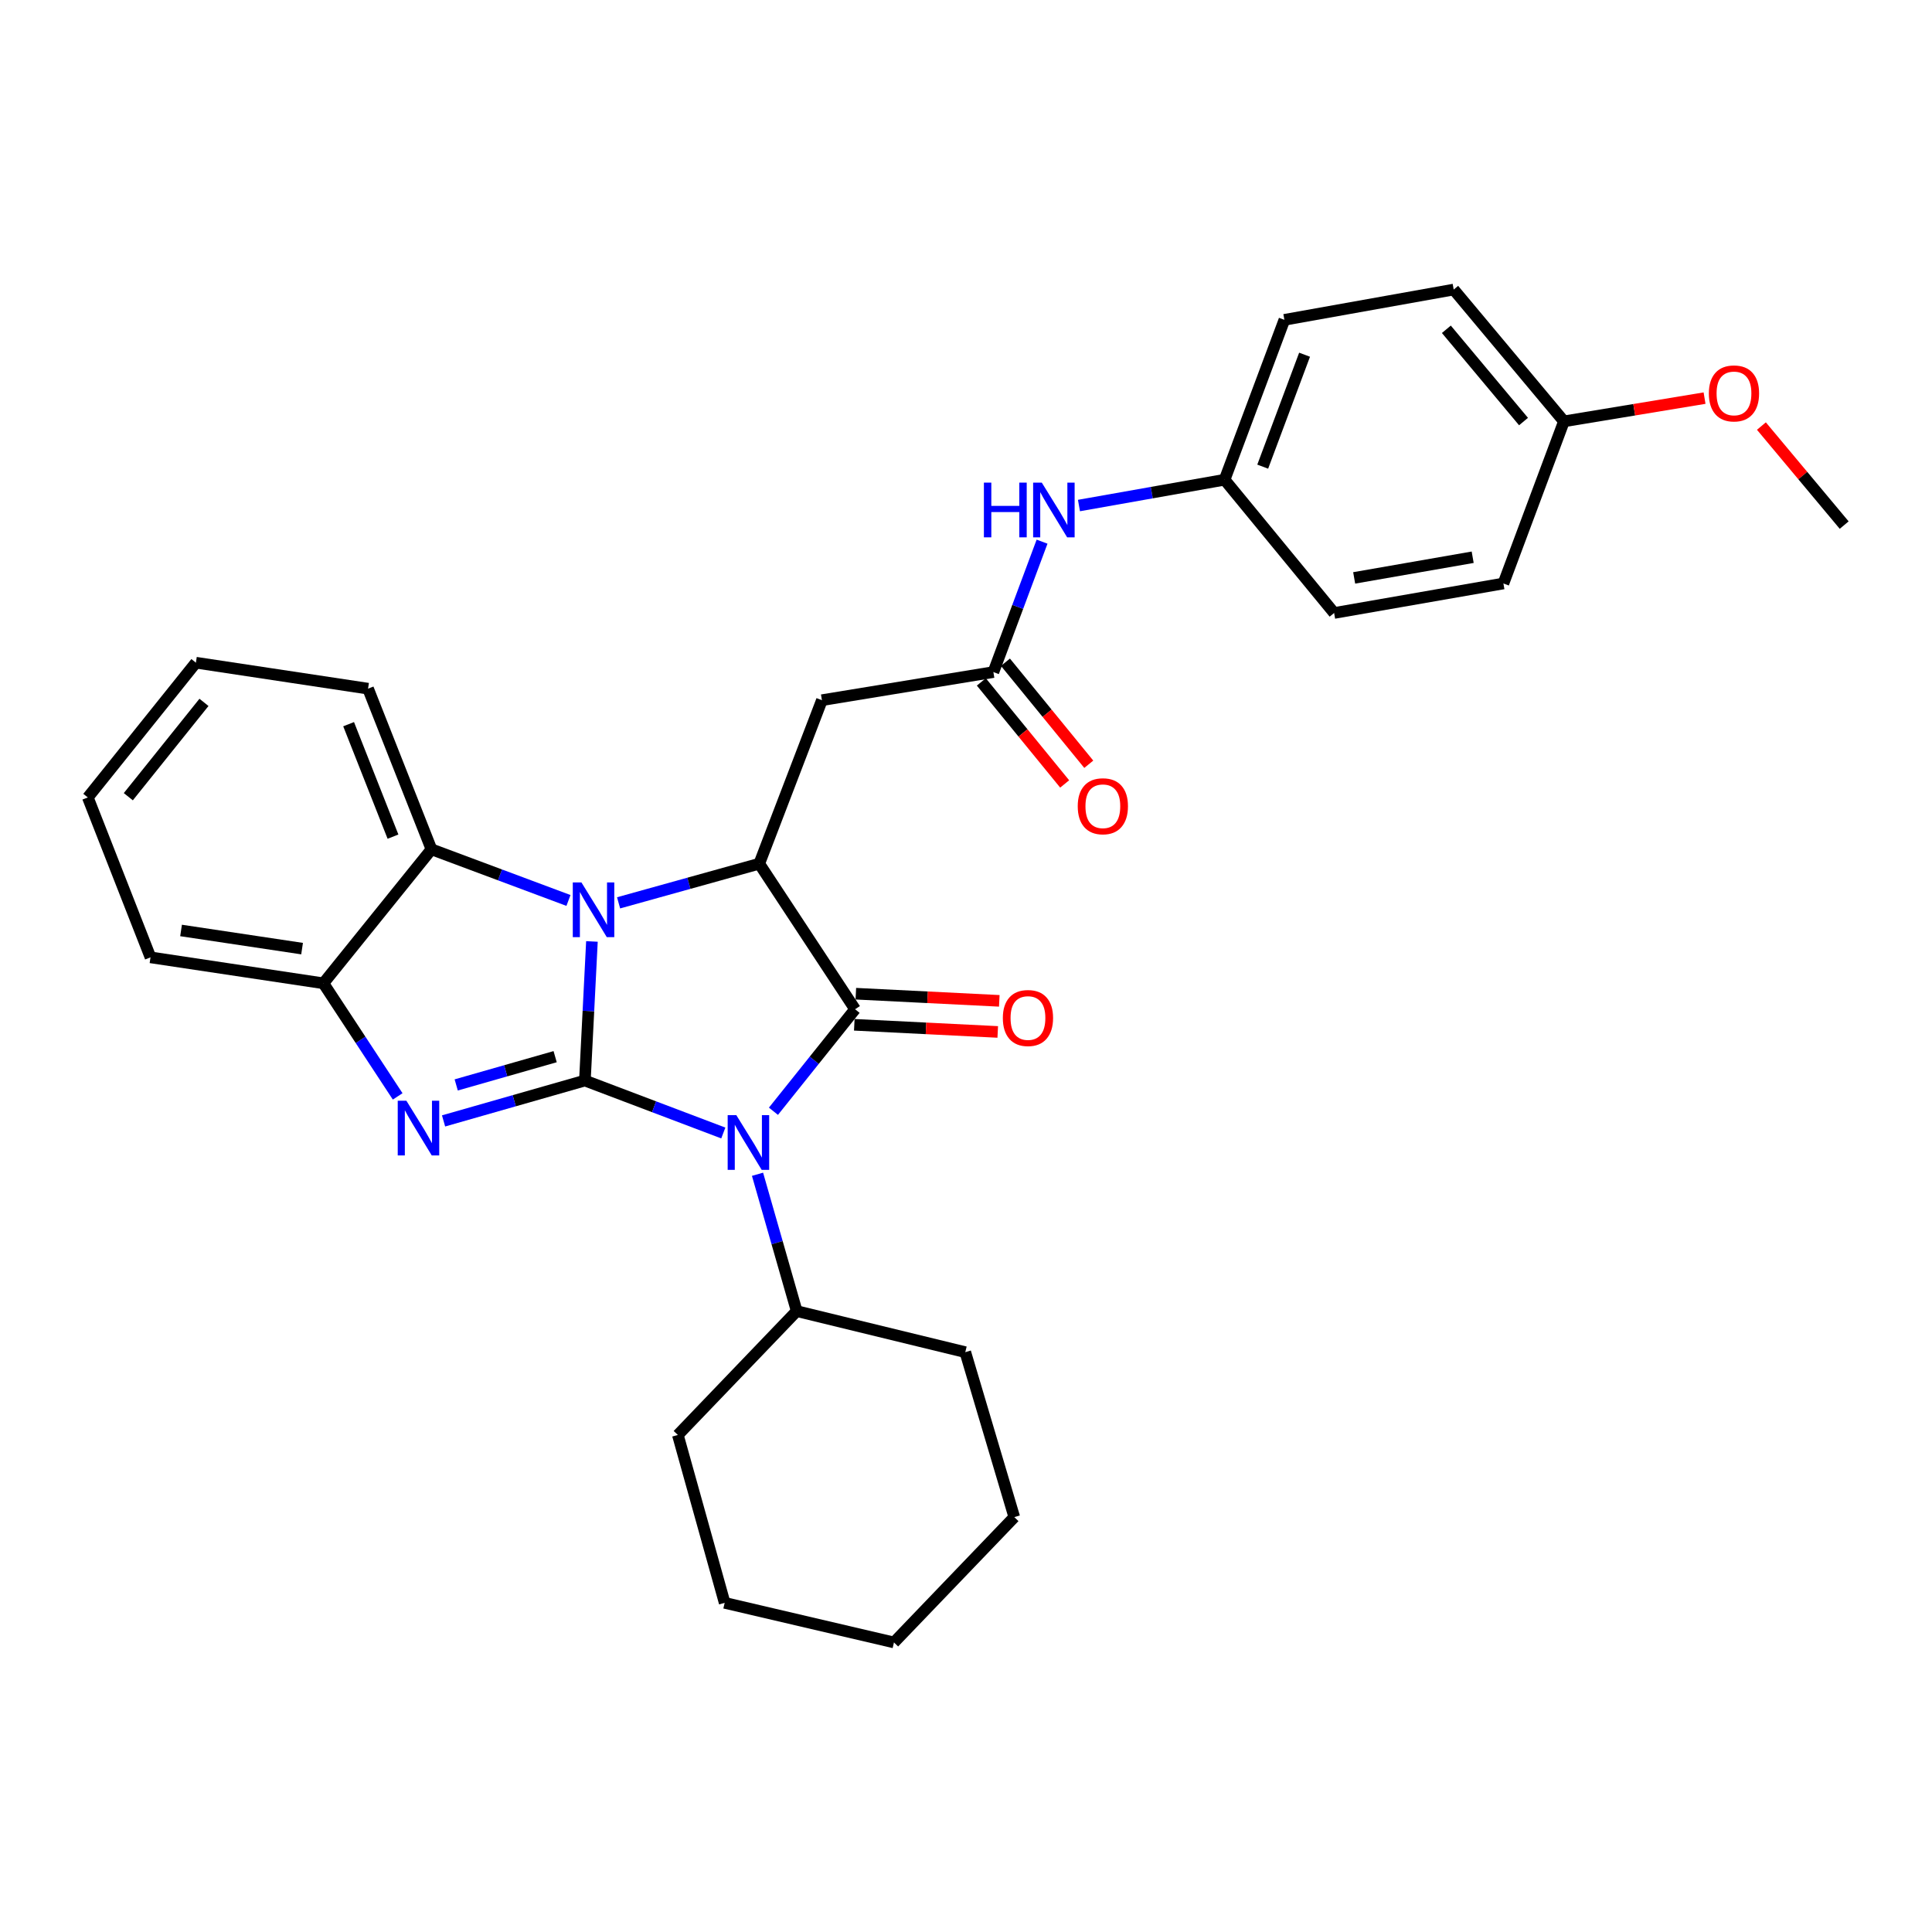 <?xml version='1.0' encoding='iso-8859-1'?>
<svg version='1.1' baseProfile='full'
              xmlns='http://www.w3.org/2000/svg'
                      xmlns:rdkit='http://www.rdkit.org/xml'
                      xmlns:xlink='http://www.w3.org/1999/xlink'
                  xml:space='preserve'
width='1000px' height='1000px' viewBox='0 0 1000 1000'>
<!-- END OF HEADER -->
<rect style='opacity:1.0;fill:#FFFFFF;stroke:none' width='1000' height='1000' x='0' y='0'> </rect>
<path class='bond-0' d='M 302.739,559.289 L 338.56,572.864' style='fill:none;fill-rule:evenodd;stroke:#000000;stroke-width:6px;stroke-linecap:butt;stroke-linejoin:miter;stroke-opacity:1' />
<path class='bond-0' d='M 338.56,572.864 L 374.381,586.439' style='fill:none;fill-rule:evenodd;stroke:#0000FF;stroke-width:6px;stroke-linecap:butt;stroke-linejoin:miter;stroke-opacity:1' />
<path class='bond-1' d='M 302.739,559.289 L 304.562,523.29' style='fill:none;fill-rule:evenodd;stroke:#000000;stroke-width:6px;stroke-linecap:butt;stroke-linejoin:miter;stroke-opacity:1' />
<path class='bond-1' d='M 304.562,523.29 L 306.385,487.292' style='fill:none;fill-rule:evenodd;stroke:#0000FF;stroke-width:6px;stroke-linecap:butt;stroke-linejoin:miter;stroke-opacity:1' />
<path class='bond-3' d='M 302.739,559.289 L 266.163,569.737' style='fill:none;fill-rule:evenodd;stroke:#000000;stroke-width:6px;stroke-linecap:butt;stroke-linejoin:miter;stroke-opacity:1' />
<path class='bond-3' d='M 266.163,569.737 L 229.587,580.186' style='fill:none;fill-rule:evenodd;stroke:#0000FF;stroke-width:6px;stroke-linecap:butt;stroke-linejoin:miter;stroke-opacity:1' />
<path class='bond-3' d='M 287.34,546.932 L 261.737,554.246' style='fill:none;fill-rule:evenodd;stroke:#000000;stroke-width:6px;stroke-linecap:butt;stroke-linejoin:miter;stroke-opacity:1' />
<path class='bond-3' d='M 261.737,554.246 L 236.134,561.56' style='fill:none;fill-rule:evenodd;stroke:#0000FF;stroke-width:6px;stroke-linecap:butt;stroke-linejoin:miter;stroke-opacity:1' />
<path class='bond-2' d='M 400.333,575.185 L 421.457,548.785' style='fill:none;fill-rule:evenodd;stroke:#0000FF;stroke-width:6px;stroke-linecap:butt;stroke-linejoin:miter;stroke-opacity:1' />
<path class='bond-2' d='M 421.457,548.785 L 442.582,522.385' style='fill:none;fill-rule:evenodd;stroke:#000000;stroke-width:6px;stroke-linecap:butt;stroke-linejoin:miter;stroke-opacity:1' />
<path class='bond-10' d='M 392.089,607.797 L 402.232,643.211' style='fill:none;fill-rule:evenodd;stroke:#0000FF;stroke-width:6px;stroke-linecap:butt;stroke-linejoin:miter;stroke-opacity:1' />
<path class='bond-10' d='M 402.232,643.211 L 412.374,678.626' style='fill:none;fill-rule:evenodd;stroke:#000000;stroke-width:6px;stroke-linecap:butt;stroke-linejoin:miter;stroke-opacity:1' />
<path class='bond-4' d='M 320.18,467.311 L 356.583,457.18' style='fill:none;fill-rule:evenodd;stroke:#0000FF;stroke-width:6px;stroke-linecap:butt;stroke-linejoin:miter;stroke-opacity:1' />
<path class='bond-4' d='M 356.583,457.18 L 392.987,447.048' style='fill:none;fill-rule:evenodd;stroke:#000000;stroke-width:6px;stroke-linecap:butt;stroke-linejoin:miter;stroke-opacity:1' />
<path class='bond-5' d='M 294.235,466.075 L 258.778,452.838' style='fill:none;fill-rule:evenodd;stroke:#0000FF;stroke-width:6px;stroke-linecap:butt;stroke-linejoin:miter;stroke-opacity:1' />
<path class='bond-5' d='M 258.778,452.838 L 223.32,439.602' style='fill:none;fill-rule:evenodd;stroke:#000000;stroke-width:6px;stroke-linecap:butt;stroke-linejoin:miter;stroke-opacity:1' />
<path class='bond-9' d='M 442.181,530.431 L 479.305,532.28' style='fill:none;fill-rule:evenodd;stroke:#000000;stroke-width:6px;stroke-linecap:butt;stroke-linejoin:miter;stroke-opacity:1' />
<path class='bond-9' d='M 479.305,532.28 L 516.429,534.129' style='fill:none;fill-rule:evenodd;stroke:#FF0000;stroke-width:6px;stroke-linecap:butt;stroke-linejoin:miter;stroke-opacity:1' />
<path class='bond-9' d='M 442.983,514.34 L 480.107,516.189' style='fill:none;fill-rule:evenodd;stroke:#000000;stroke-width:6px;stroke-linecap:butt;stroke-linejoin:miter;stroke-opacity:1' />
<path class='bond-9' d='M 480.107,516.189 L 517.231,518.038' style='fill:none;fill-rule:evenodd;stroke:#FF0000;stroke-width:6px;stroke-linecap:butt;stroke-linejoin:miter;stroke-opacity:1' />
<path class='bond-31' d='M 442.582,522.385 L 392.987,447.048' style='fill:none;fill-rule:evenodd;stroke:#000000;stroke-width:6px;stroke-linecap:butt;stroke-linejoin:miter;stroke-opacity:1' />
<path class='bond-6' d='M 205.835,567.492 L 186.612,538.221' style='fill:none;fill-rule:evenodd;stroke:#0000FF;stroke-width:6px;stroke-linecap:butt;stroke-linejoin:miter;stroke-opacity:1' />
<path class='bond-6' d='M 186.612,538.221 L 167.388,508.951' style='fill:none;fill-rule:evenodd;stroke:#000000;stroke-width:6px;stroke-linecap:butt;stroke-linejoin:miter;stroke-opacity:1' />
<path class='bond-7' d='M 392.987,447.048 L 425.424,362.412' style='fill:none;fill-rule:evenodd;stroke:#000000;stroke-width:6px;stroke-linecap:butt;stroke-linejoin:miter;stroke-opacity:1' />
<path class='bond-19' d='M 223.32,439.602 L 190.507,356.451' style='fill:none;fill-rule:evenodd;stroke:#000000;stroke-width:6px;stroke-linecap:butt;stroke-linejoin:miter;stroke-opacity:1' />
<path class='bond-19' d='M 203.412,433.043 L 180.443,374.837' style='fill:none;fill-rule:evenodd;stroke:#000000;stroke-width:6px;stroke-linecap:butt;stroke-linejoin:miter;stroke-opacity:1' />
<path class='bond-30' d='M 223.32,439.602 L 167.388,508.951' style='fill:none;fill-rule:evenodd;stroke:#000000;stroke-width:6px;stroke-linecap:butt;stroke-linejoin:miter;stroke-opacity:1' />
<path class='bond-20' d='M 167.388,508.951 L 77.9,495.525' style='fill:none;fill-rule:evenodd;stroke:#000000;stroke-width:6px;stroke-linecap:butt;stroke-linejoin:miter;stroke-opacity:1' />
<path class='bond-20' d='M 156.355,491.004 L 93.714,481.606' style='fill:none;fill-rule:evenodd;stroke:#000000;stroke-width:6px;stroke-linecap:butt;stroke-linejoin:miter;stroke-opacity:1' />
<path class='bond-8' d='M 425.424,362.412 L 514.178,347.867' style='fill:none;fill-rule:evenodd;stroke:#000000;stroke-width:6px;stroke-linecap:butt;stroke-linejoin:miter;stroke-opacity:1' />
<path class='bond-11' d='M 514.178,347.867 L 526.773,314.115' style='fill:none;fill-rule:evenodd;stroke:#000000;stroke-width:6px;stroke-linecap:butt;stroke-linejoin:miter;stroke-opacity:1' />
<path class='bond-11' d='M 526.773,314.115 L 539.367,280.364' style='fill:none;fill-rule:evenodd;stroke:#0000FF;stroke-width:6px;stroke-linecap:butt;stroke-linejoin:miter;stroke-opacity:1' />
<path class='bond-12' d='M 507.939,352.963 L 529.505,379.367' style='fill:none;fill-rule:evenodd;stroke:#000000;stroke-width:6px;stroke-linecap:butt;stroke-linejoin:miter;stroke-opacity:1' />
<path class='bond-12' d='M 529.505,379.367 L 551.071,405.771' style='fill:none;fill-rule:evenodd;stroke:#FF0000;stroke-width:6px;stroke-linecap:butt;stroke-linejoin:miter;stroke-opacity:1' />
<path class='bond-12' d='M 520.417,342.771 L 541.983,369.175' style='fill:none;fill-rule:evenodd;stroke:#000000;stroke-width:6px;stroke-linecap:butt;stroke-linejoin:miter;stroke-opacity:1' />
<path class='bond-12' d='M 541.983,369.175 L 563.549,395.579' style='fill:none;fill-rule:evenodd;stroke:#FF0000;stroke-width:6px;stroke-linecap:butt;stroke-linejoin:miter;stroke-opacity:1' />
<path class='bond-22' d='M 412.374,678.626 L 499.633,699.875' style='fill:none;fill-rule:evenodd;stroke:#000000;stroke-width:6px;stroke-linecap:butt;stroke-linejoin:miter;stroke-opacity:1' />
<path class='bond-23' d='M 412.374,678.626 L 350.857,742.739' style='fill:none;fill-rule:evenodd;stroke:#000000;stroke-width:6px;stroke-linecap:butt;stroke-linejoin:miter;stroke-opacity:1' />
<path class='bond-13' d='M 558.47,261.664 L 596.158,254.987' style='fill:none;fill-rule:evenodd;stroke:#0000FF;stroke-width:6px;stroke-linecap:butt;stroke-linejoin:miter;stroke-opacity:1' />
<path class='bond-13' d='M 596.158,254.987 L 633.847,248.31' style='fill:none;fill-rule:evenodd;stroke:#000000;stroke-width:6px;stroke-linecap:butt;stroke-linejoin:miter;stroke-opacity:1' />
<path class='bond-15' d='M 633.847,248.31 L 690.54,317.283' style='fill:none;fill-rule:evenodd;stroke:#000000;stroke-width:6px;stroke-linecap:butt;stroke-linejoin:miter;stroke-opacity:1' />
<path class='bond-16' d='M 633.847,248.31 L 664.798,165.544' style='fill:none;fill-rule:evenodd;stroke:#000000;stroke-width:6px;stroke-linecap:butt;stroke-linejoin:miter;stroke-opacity:1' />
<path class='bond-16' d='M 653.58,241.538 L 675.246,183.602' style='fill:none;fill-rule:evenodd;stroke:#000000;stroke-width:6px;stroke-linecap:butt;stroke-linejoin:miter;stroke-opacity:1' />
<path class='bond-14' d='M 809.493,218.093 L 752.433,149.872' style='fill:none;fill-rule:evenodd;stroke:#000000;stroke-width:6px;stroke-linecap:butt;stroke-linejoin:miter;stroke-opacity:1' />
<path class='bond-14' d='M 788.575,218.196 L 748.634,170.441' style='fill:none;fill-rule:evenodd;stroke:#000000;stroke-width:6px;stroke-linecap:butt;stroke-linejoin:miter;stroke-opacity:1' />
<path class='bond-21' d='M 809.493,218.093 L 845.883,212.079' style='fill:none;fill-rule:evenodd;stroke:#000000;stroke-width:6px;stroke-linecap:butt;stroke-linejoin:miter;stroke-opacity:1' />
<path class='bond-21' d='M 845.883,212.079 L 882.273,206.065' style='fill:none;fill-rule:evenodd;stroke:#FF0000;stroke-width:6px;stroke-linecap:butt;stroke-linejoin:miter;stroke-opacity:1' />
<path class='bond-34' d='M 809.493,218.093 L 778.166,302.005' style='fill:none;fill-rule:evenodd;stroke:#000000;stroke-width:6px;stroke-linecap:butt;stroke-linejoin:miter;stroke-opacity:1' />
<path class='bond-18' d='M 690.54,317.283 L 778.166,302.005' style='fill:none;fill-rule:evenodd;stroke:#000000;stroke-width:6px;stroke-linecap:butt;stroke-linejoin:miter;stroke-opacity:1' />
<path class='bond-18' d='M 700.916,299.12 L 762.254,288.425' style='fill:none;fill-rule:evenodd;stroke:#000000;stroke-width:6px;stroke-linecap:butt;stroke-linejoin:miter;stroke-opacity:1' />
<path class='bond-17' d='M 664.798,165.544 L 752.433,149.872' style='fill:none;fill-rule:evenodd;stroke:#000000;stroke-width:6px;stroke-linecap:butt;stroke-linejoin:miter;stroke-opacity:1' />
<path class='bond-25' d='M 190.507,356.451 L 101.396,343.007' style='fill:none;fill-rule:evenodd;stroke:#000000;stroke-width:6px;stroke-linecap:butt;stroke-linejoin:miter;stroke-opacity:1' />
<path class='bond-26' d='M 77.9,495.525 L 45.455,412.759' style='fill:none;fill-rule:evenodd;stroke:#000000;stroke-width:6px;stroke-linecap:butt;stroke-linejoin:miter;stroke-opacity:1' />
<path class='bond-24' d='M 911.7,220.532 L 933.123,246.16' style='fill:none;fill-rule:evenodd;stroke:#FF0000;stroke-width:6px;stroke-linecap:butt;stroke-linejoin:miter;stroke-opacity:1' />
<path class='bond-24' d='M 933.123,246.16 L 954.545,271.787' style='fill:none;fill-rule:evenodd;stroke:#000000;stroke-width:6px;stroke-linecap:butt;stroke-linejoin:miter;stroke-opacity:1' />
<path class='bond-27' d='M 499.633,699.875 L 524.99,785.254' style='fill:none;fill-rule:evenodd;stroke:#000000;stroke-width:6px;stroke-linecap:butt;stroke-linejoin:miter;stroke-opacity:1' />
<path class='bond-28' d='M 350.857,742.739 L 375.086,829.631' style='fill:none;fill-rule:evenodd;stroke:#000000;stroke-width:6px;stroke-linecap:butt;stroke-linejoin:miter;stroke-opacity:1' />
<path class='bond-32' d='M 101.396,343.007 L 45.455,412.759' style='fill:none;fill-rule:evenodd;stroke:#000000;stroke-width:6px;stroke-linecap:butt;stroke-linejoin:miter;stroke-opacity:1' />
<path class='bond-32' d='M 105.573,363.55 L 66.414,412.376' style='fill:none;fill-rule:evenodd;stroke:#000000;stroke-width:6px;stroke-linecap:butt;stroke-linejoin:miter;stroke-opacity:1' />
<path class='bond-33' d='M 524.99,785.254 L 462.712,850.128' style='fill:none;fill-rule:evenodd;stroke:#000000;stroke-width:6px;stroke-linecap:butt;stroke-linejoin:miter;stroke-opacity:1' />
<path class='bond-29' d='M 375.086,829.631 L 462.712,850.128' style='fill:none;fill-rule:evenodd;stroke:#000000;stroke-width:6px;stroke-linecap:butt;stroke-linejoin:miter;stroke-opacity:1' />
<path  class='atom-1' d='M 381.124 577.207
L 390.404 592.207
Q 391.324 593.687, 392.804 596.367
Q 394.284 599.047, 394.364 599.207
L 394.364 577.207
L 398.124 577.207
L 398.124 605.527
L 394.244 605.527
L 384.284 589.127
Q 383.124 587.207, 381.884 585.007
Q 380.684 582.807, 380.324 582.127
L 380.324 605.527
L 376.644 605.527
L 376.644 577.207
L 381.124 577.207
' fill='#0000FF'/>
<path  class='atom-2' d='M 300.954 456.76
L 310.234 471.76
Q 311.154 473.24, 312.634 475.92
Q 314.114 478.6, 314.194 478.76
L 314.194 456.76
L 317.954 456.76
L 317.954 485.08
L 314.074 485.08
L 304.114 468.68
Q 302.954 466.76, 301.714 464.56
Q 300.514 462.36, 300.154 461.68
L 300.154 485.08
L 296.474 485.08
L 296.474 456.76
L 300.954 456.76
' fill='#0000FF'/>
<path  class='atom-4' d='M 210.347 569.734
L 219.627 584.734
Q 220.547 586.214, 222.027 588.894
Q 223.507 591.574, 223.587 591.734
L 223.587 569.734
L 227.347 569.734
L 227.347 598.054
L 223.467 598.054
L 213.507 581.654
Q 212.347 579.734, 211.107 577.534
Q 209.907 575.334, 209.547 574.654
L 209.547 598.054
L 205.867 598.054
L 205.867 569.734
L 210.347 569.734
' fill='#0000FF'/>
<path  class='atom-10' d='M 519.07 526.923
Q 519.07 520.123, 522.43 516.323
Q 525.79 512.523, 532.07 512.523
Q 538.35 512.523, 541.71 516.323
Q 545.07 520.123, 545.07 526.923
Q 545.07 533.803, 541.67 537.723
Q 538.27 541.603, 532.07 541.603
Q 525.83 541.603, 522.43 537.723
Q 519.07 533.843, 519.07 526.923
M 532.07 538.403
Q 536.39 538.403, 538.71 535.523
Q 541.07 532.603, 541.07 526.923
Q 541.07 521.363, 538.71 518.563
Q 536.39 515.723, 532.07 515.723
Q 527.75 515.723, 525.39 518.523
Q 523.07 521.323, 523.07 526.923
Q 523.07 532.643, 525.39 535.523
Q 527.75 538.403, 532.07 538.403
' fill='#FF0000'/>
<path  class='atom-12' d='M 509.267 249.805
L 513.107 249.805
L 513.107 261.845
L 527.587 261.845
L 527.587 249.805
L 531.427 249.805
L 531.427 278.125
L 527.587 278.125
L 527.587 265.045
L 513.107 265.045
L 513.107 278.125
L 509.267 278.125
L 509.267 249.805
' fill='#0000FF'/>
<path  class='atom-12' d='M 539.227 249.805
L 548.507 264.805
Q 549.427 266.285, 550.907 268.965
Q 552.387 271.645, 552.467 271.805
L 552.467 249.805
L 556.227 249.805
L 556.227 278.125
L 552.347 278.125
L 542.387 261.725
Q 541.227 259.805, 539.987 257.605
Q 538.787 255.405, 538.427 254.725
L 538.427 278.125
L 534.747 278.125
L 534.747 249.805
L 539.227 249.805
' fill='#0000FF'/>
<path  class='atom-13' d='M 557.835 417.314
Q 557.835 410.514, 561.195 406.714
Q 564.555 402.914, 570.835 402.914
Q 577.115 402.914, 580.475 406.714
Q 583.835 410.514, 583.835 417.314
Q 583.835 424.194, 580.435 428.114
Q 577.035 431.994, 570.835 431.994
Q 564.595 431.994, 561.195 428.114
Q 557.835 424.234, 557.835 417.314
M 570.835 428.794
Q 575.155 428.794, 577.475 425.914
Q 579.835 422.994, 579.835 417.314
Q 579.835 411.754, 577.475 408.954
Q 575.155 406.114, 570.835 406.114
Q 566.515 406.114, 564.155 408.914
Q 561.835 411.714, 561.835 417.314
Q 561.835 423.034, 564.155 425.914
Q 566.515 428.794, 570.835 428.794
' fill='#FF0000'/>
<path  class='atom-22' d='M 884.504 203.628
Q 884.504 196.828, 887.864 193.028
Q 891.224 189.228, 897.504 189.228
Q 903.784 189.228, 907.144 193.028
Q 910.504 196.828, 910.504 203.628
Q 910.504 210.508, 907.104 214.428
Q 903.704 218.308, 897.504 218.308
Q 891.264 218.308, 887.864 214.428
Q 884.504 210.548, 884.504 203.628
M 897.504 215.108
Q 901.824 215.108, 904.144 212.228
Q 906.504 209.308, 906.504 203.628
Q 906.504 198.068, 904.144 195.268
Q 901.824 192.428, 897.504 192.428
Q 893.184 192.428, 890.824 195.228
Q 888.504 198.028, 888.504 203.628
Q 888.504 209.348, 890.824 212.228
Q 893.184 215.108, 897.504 215.108
' fill='#FF0000'/>
</svg>

